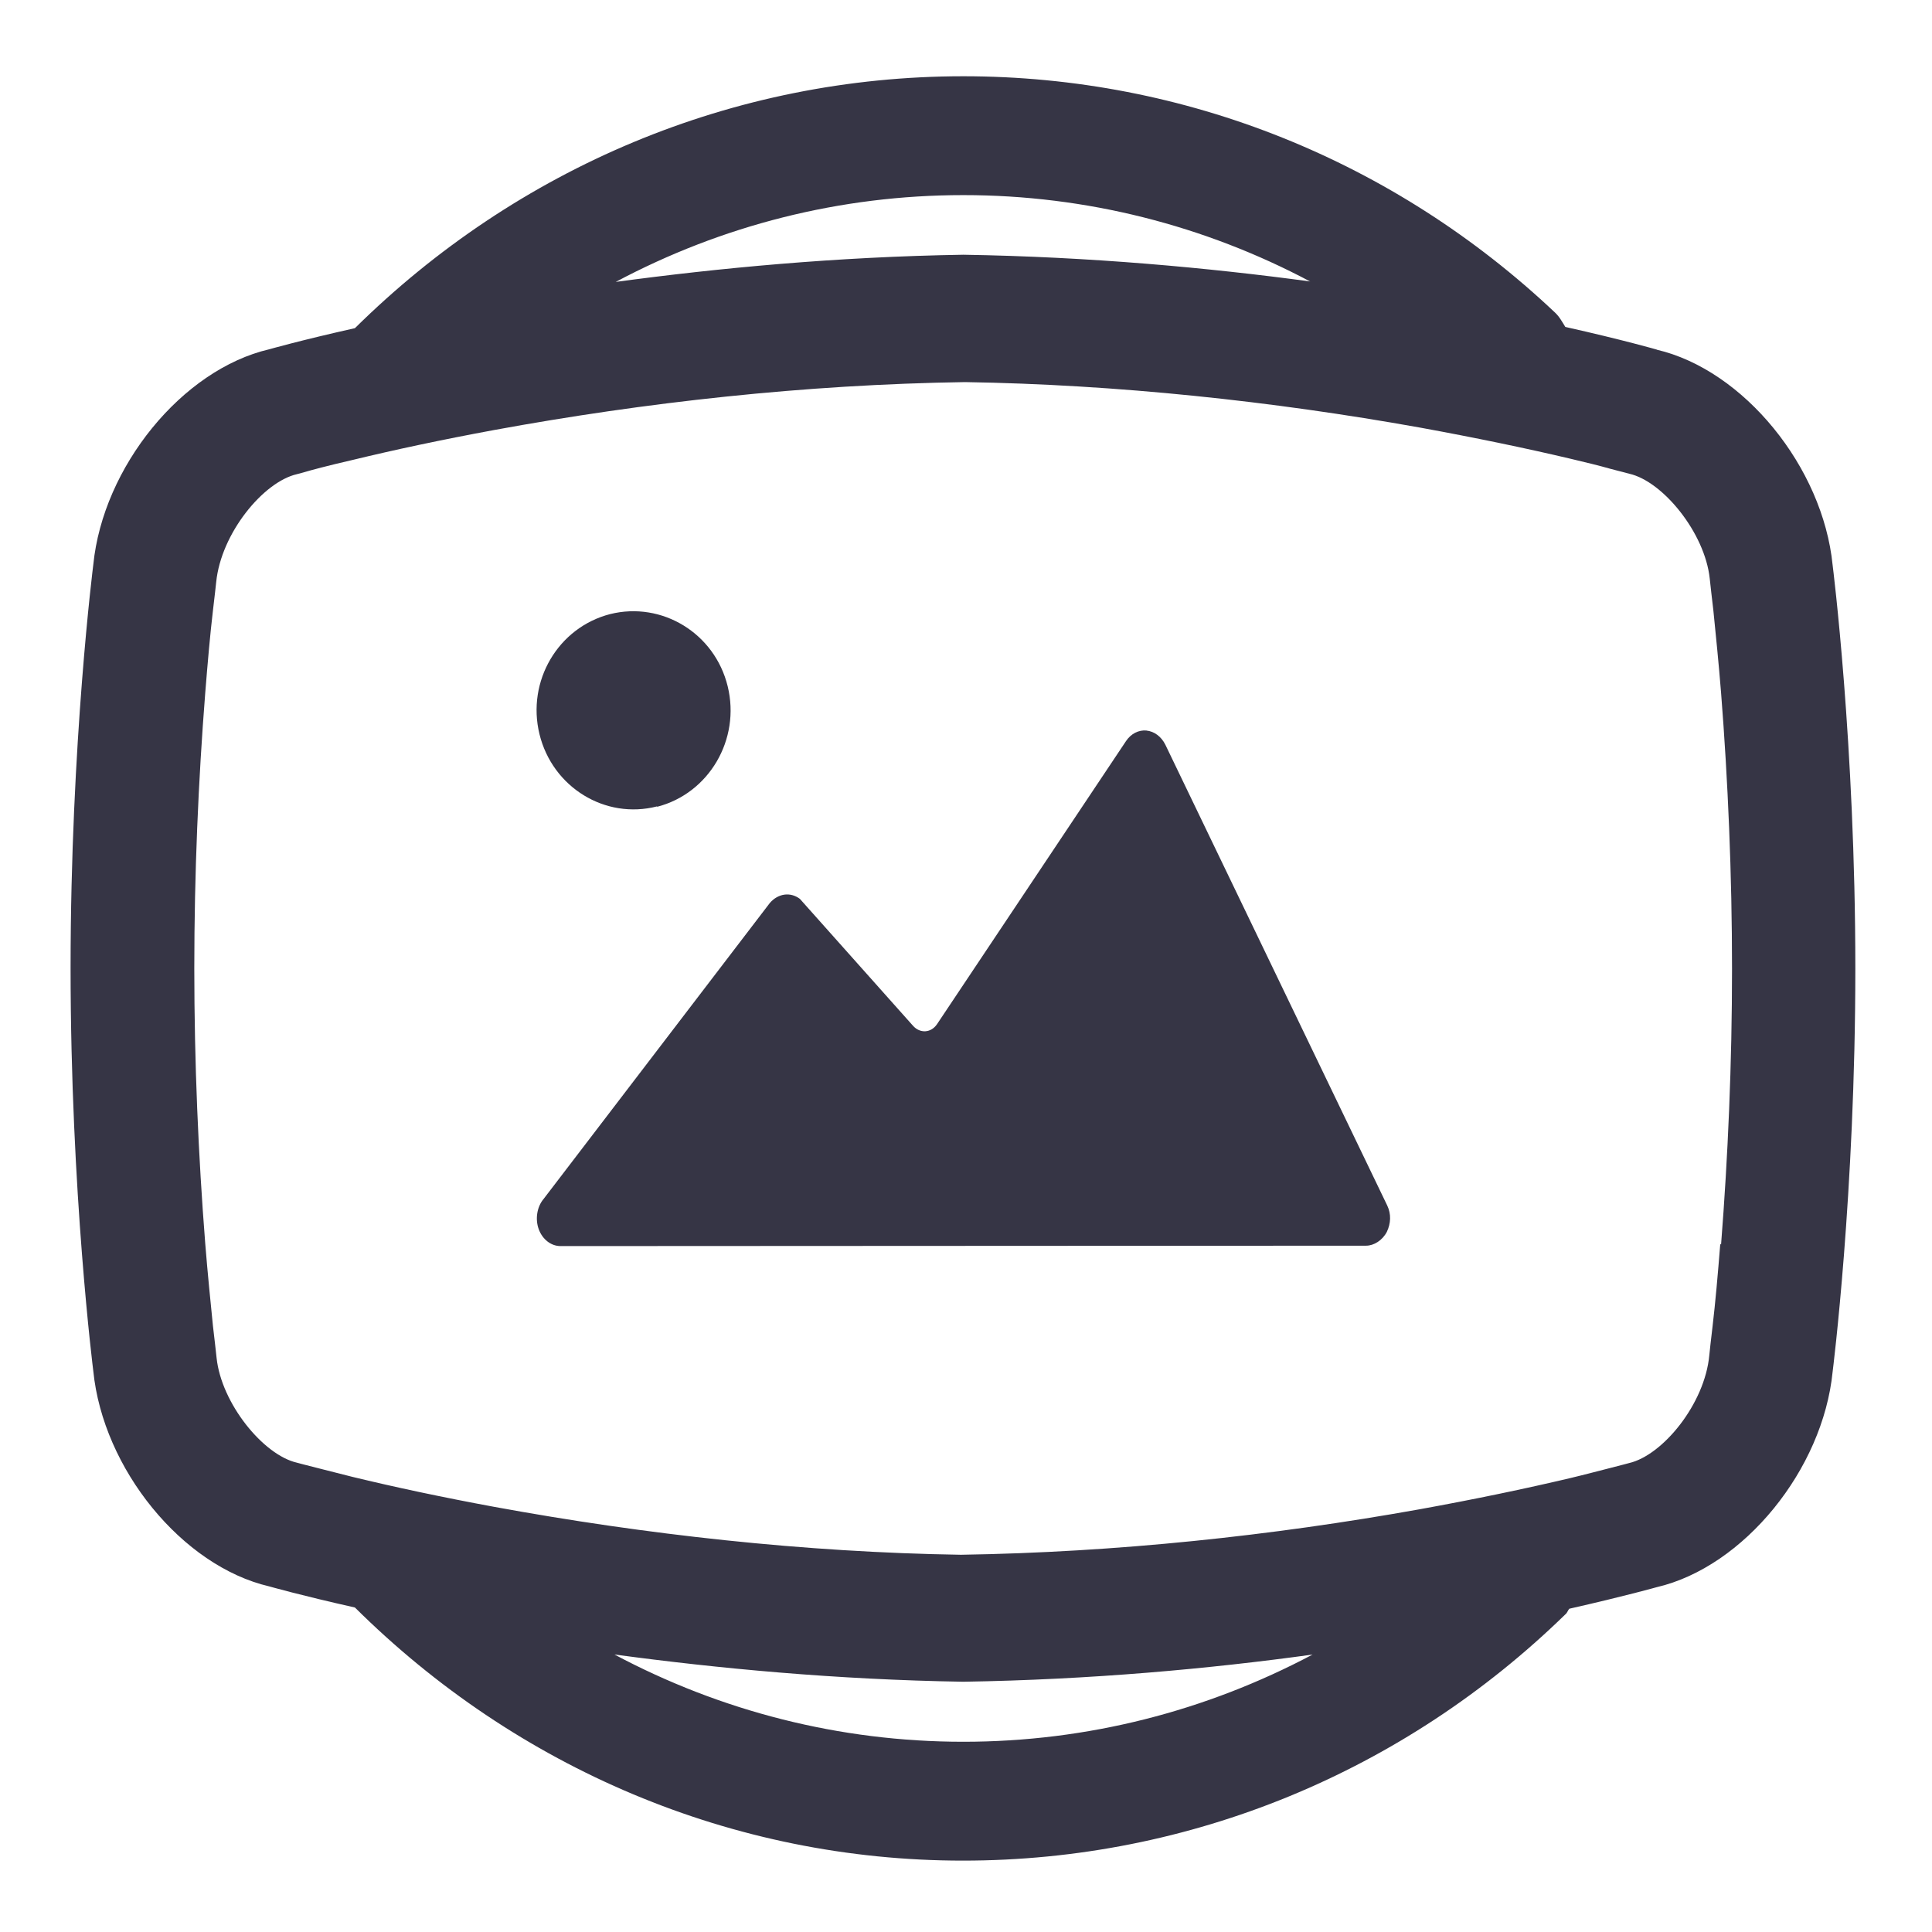 <?xml version="1.0" encoding="UTF-8" standalone="no"?>
<!-- Created with Inkscape (http://www.inkscape.org/) -->

<svg
   width="18"
   height="18"
   viewBox="0 0 4.763 4.763"
   version="1.1"
   id="svg22"
   inkscape:version="1.4 (86a8ad7, 2024-10-11)"
   sodipodi:docname="GH_360.svg"
   xmlns:inkscape="http://www.inkscape.org/namespaces/inkscape"
   xmlns:sodipodi="http://sodipodi.sourceforge.net/DTD/sodipodi-0.dtd"
   xmlns="http://www.w3.org/2000/svg"
   xmlns:svg="http://www.w3.org/2000/svg">
  <sodipodi:namedview
     id="namedview24"
     pagecolor="#ffffff"
     bordercolor="#666666"
     borderopacity="1.0"
     inkscape:pageshadow="2"
     inkscape:pageopacity="0.0"
     inkscape:pagecheckerboard="0"
     inkscape:document-units="mm"
     showgrid="false"
     units="px"
     inkscape:zoom="20.496745"
     inkscape:cx="13.319188"
     inkscape:cy="16.856335"
     inkscape:window-width="1920"
     inkscape:window-height="1129"
     inkscape:window-x="-8"
     inkscape:window-y="-8"
     inkscape:window-maximized="1"
     inkscape:current-layer="layer1"
     showguides="true"
     inkscape:guide-bbox="true"
     inkscape:showpageshadow="2"
     inkscape:deskcolor="#d1d1d1">
    <sodipodi:guide
       position="-1.033,5.305"
       orientation="0,-1"
       id="guide462"
       inkscape:locked="false" />
    <sodipodi:guide
       position="2.388,4.04"
       orientation="1,0"
       id="guide1"
       inkscape:locked="false" />
    <sodipodi:guide
       position="0.839,2.374"
       orientation="0,-1"
       id="guide2"
       inkscape:locked="false" />
  </sodipodi:namedview>
  <defs
     id="defs19" />
  <g
     inkscape:label="Calque 1"
     inkscape:groupmode="layer"
     id="layer1">
    <path
       fill-rule="evenodd"
       clip-rule="evenodd"
       d="m 4.084,0.862 c 0.215,0.05 0.41,0.29 0.434,0.531 0,0 0.056,0.44 0.056,0.995 0,0.554 -0.056,0.994 -0.056,0.994 -0.024,0.241 -0.219,0.481 -0.434,0.531 0,0 -0.078,0.022 -0.215,0.053 -0.002,0.002 -0.003,0.004 -0.004,0.006 v 0 2.01e-5 0 c -0.002,0.003 -0.003,0.006 -0.006,0.008 -0.397,0.387 -0.924,0.607 -1.485,0.607 -0.568,0 -1.1,-0.228 -1.499,-0.624 -0.134,-0.03 -0.211,-0.052 -0.211,-0.052 -0.215,-0.05 -0.41,-0.29 -0.434,-0.531 0,0 -0.056,-0.44 -0.056,-0.994 0,-0.554 0.056,-0.994 0.056,-0.994 0.024,-0.241 0.219,-0.481 0.434,-0.531 0,0 0.077,-0.022 0.211,-0.052 C 1.275,0.414 1.807,0.188 2.375,0.188 c 0.548,0 1.064,0.21 1.458,0.582 0.011,0.01 0.018,0.023 0.026,0.036 0.143,0.032 0.226,0.056 0.226,0.056 z M 1.515,4.079 c 0.261,0.139 0.554,0.215 0.86,0.215 0.306,0 0.599,-0.076 0.861,-0.215 -0.253,0.035 -0.547,0.062 -0.861,0.067 -0.314,-0.005 -0.607,-0.033 -0.859,-0.067 z M 4.241,3.067 c -0.006,0.075 -0.012,0.144 -0.019,0.203 -0.004,0.035 -0.007,0.059 -0.008,0.071 C 4.203,3.461 4.099,3.588 4.016,3.607 l -0.015,0.004 c -0.004,0.001 -0.015,0.004 -0.031,0.008 -0.028,0.007 -0.061,0.016 -0.099,0.025 -0.11,0.026 -0.234,0.052 -0.372,0.077 -0.363,0.065 -0.746,0.106 -1.13,0.112 -0.386,-0.006 -0.779,-0.05 -1.15,-0.118 -0.13,-0.024 -0.247,-0.049 -0.35,-0.074 -0.06,-0.015 -0.102,-0.026 -0.122,-0.031 l -0.015,-0.004 c -0.083,-0.019 -0.186,-0.146 -0.198,-0.258 -0.002,-0.02 -0.005,-0.044 -0.009,-0.079 -0.006,-0.06 -0.013,-0.128 -0.019,-0.203 -0.017,-0.216 -0.027,-0.446 -0.027,-0.679 0,-0.233 0.01,-0.463 0.027,-0.679 0.006,-0.075 0.012,-0.144 0.019,-0.203 0.004,-0.035 0.007,-0.059 0.008,-0.07 0.012,-0.12 0.116,-0.247 0.199,-0.266 l 0.015,-0.004 c 0.02,-0.006 0.061,-0.017 0.122,-0.031 0.103,-0.025 0.22,-0.05 0.35,-0.074 0.371,-0.068 0.764,-0.112 1.16,-0.118 0.375,0.006 0.758,0.047 1.121,0.112 0.137,0.025 0.262,0.051 0.372,0.077 0.038,0.009 0.071,0.017 0.099,0.025 0.016,0.004 0.026,0.007 0.031,0.008 l 0.015,0.004 c 0.083,0.019 0.186,0.146 0.198,0.258 l 0.001,0.009 c 0.001,0.011 0.004,0.035 0.008,0.07 0.006,0.06 0.013,0.128 0.019,0.203 0.017,0.216 0.027,0.447 0.027,0.681 0,0.233 -0.01,0.463 -0.027,0.679 z M 2.826,1.801 c 0.02,0.002 0.037,0.015 0.047,0.035 l 0.547,1.136 c 0.01,0.021 0.009,0.044 -0.001,0.065 -0.011,0.021 -0.032,0.034 -0.051,0.034 l -1.986,0.001 c -0.024,0 -0.045,-0.017 -0.054,-0.042 -0.009,-0.025 -0.004,-0.055 0.012,-0.074 l 0.558,-0.73 c 0.02,-0.023 0.05,-0.028 0.074,-0.01 l 0.279,0.313 c 0.017,0.019 0.044,0.018 0.059,-0.004 l 0.466,-0.698 c 0.012,-0.018 0.031,-0.028 0.051,-0.026 z m -1.206,0.188 c 0.128,-0.033 0.206,-0.166 0.174,-0.297 -0.032,-0.131 -0.162,-0.21 -0.29,-0.178 -0.128,0.033 -0.206,0.165 -0.174,0.296 0.032,0.131 0.162,0.211 0.29,0.178 z M 3.23,0.694 C 2.97,0.556 2.678,0.481 2.375,0.481 c -0.304,0 -0.596,0.075 -0.857,0.214 0.252,-0.034 0.544,-0.062 0.857,-0.067 0.312,0.005 0.604,0.032 0.856,0.066 z"
       fill="#363545"
       id="path2"
       style="stroke-width:0.2" />
  </g>
</svg>
